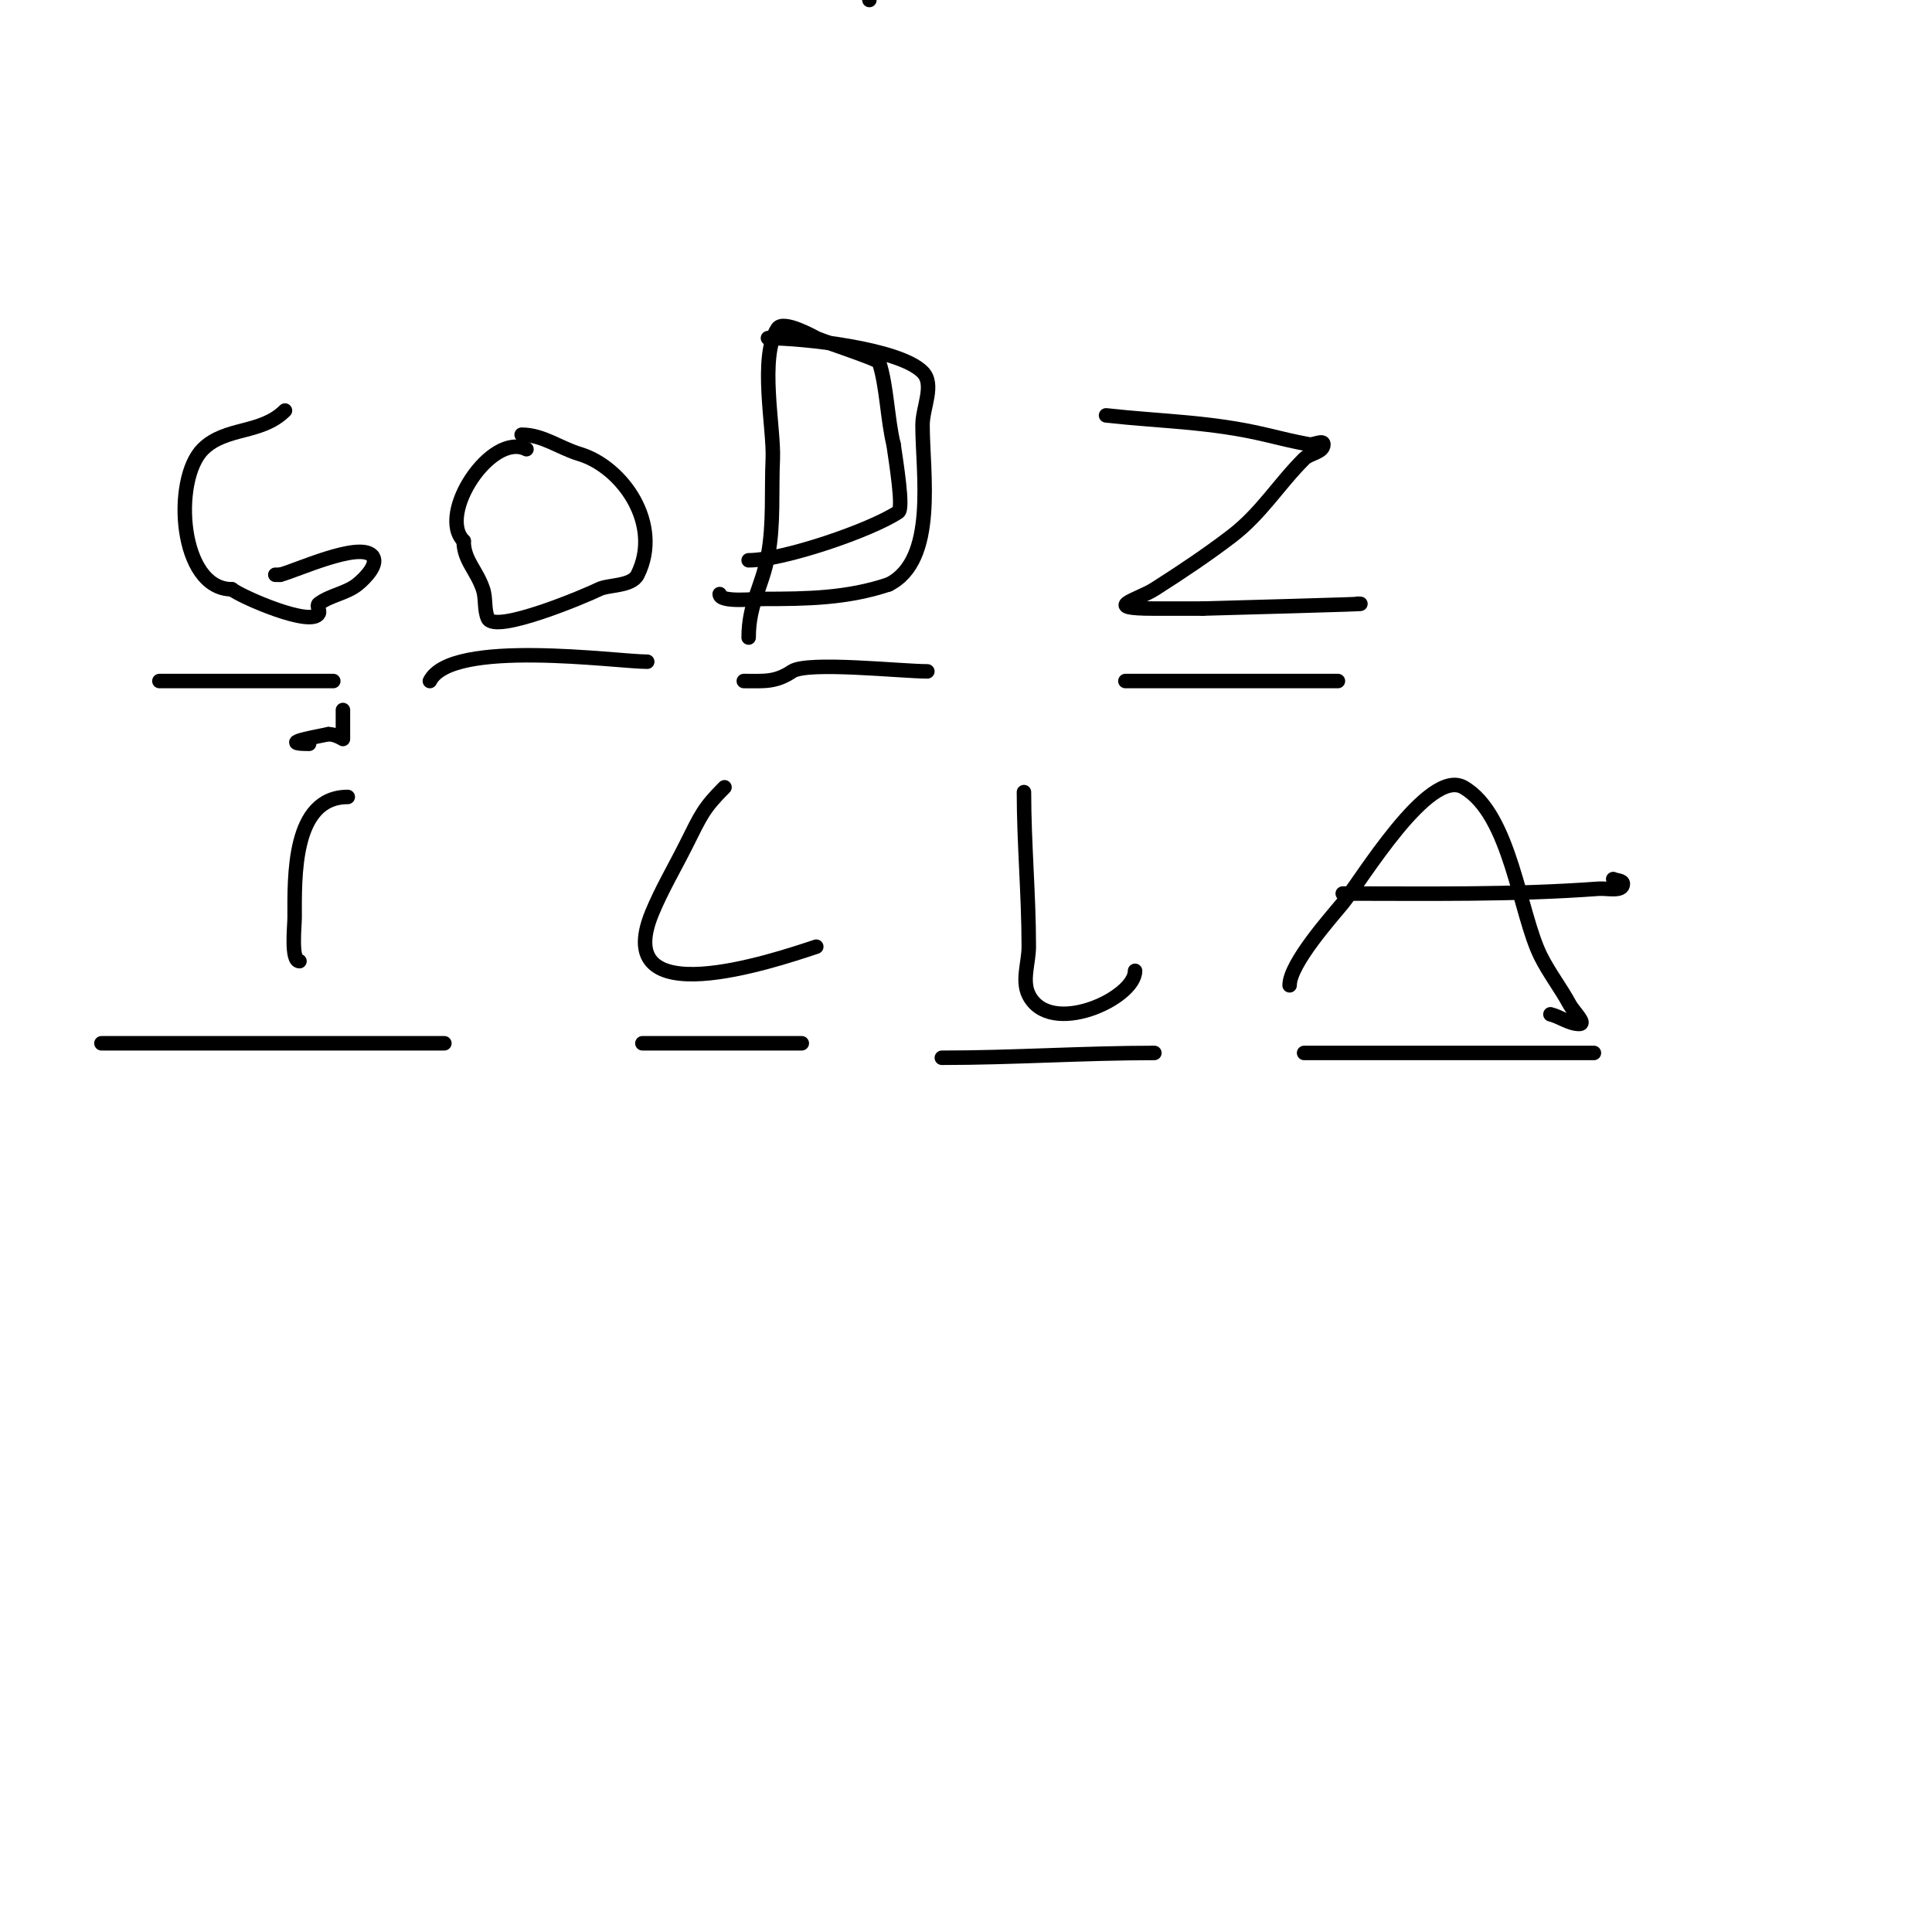 <svg viewBox='0 0 400 400' version='1.1' xmlns='http://www.w3.org/2000/svg' xmlns:xlink='http://www.w3.org/1999/xlink'><g fill='none' stroke='#000000' stroke-width='3' stroke-linecap='round' stroke-linejoin='round'><path d='M33,141c12,0 24,0 36,0'/><path d='M89,141c4.435,-8.869 38.689,-4 45,-4'/><path d='M154,141c4.274,0 6.538,0.308 10,-2c3.179,-2.119 22.618,0 28,0'/><path d='M233,141c14.704,0 29.622,0 44,0'/><path d='M21,216c23.667,0 47.333,0 71,0'/><path d='M133,216c11,0 22,0 33,0'/><path d='M195,219c14.726,0 29.283,-1 44,-1'/><path d='M270,218c20,0 40,0 60,0'/><path d='M59,85c-4.938,4.938 -12.307,3.307 -17,8c-6.295,6.295 -4.896,29 6,29'/><path d='M48,122c1.951,1.561 16.528,7.944 18,5c0.298,-0.596 -0.533,-1.6 0,-2c2.385,-1.789 5.672,-2.138 8,-4c1.746,-1.397 4.581,-4.419 3,-6c-2.827,-2.827 -15.791,3.198 -19,4'/><path d='M58,119c-0.333,0 -0.667,0 -1,0'/><path d='M155,132c0,-7.02 2.75,-10.334 4,-17c1.23,-6.561 0.697,-13.332 1,-20c0.283,-6.218 -2.891,-21.163 1,-27c1.212,-1.818 7.587,1.793 8,2c1.167,0.584 12.788,4.364 13,5c1.594,4.781 1.75,11.998 3,17'/><path d='M185,92c0.496,3.475 2.107,13.262 1,14c-5.712,3.808 -23.872,10 -31,10'/><path d='M108,90c4.353,0 7.906,2.772 12,4c8.879,2.664 17.235,14.53 12,25c-1.222,2.443 -6.046,2.023 -8,3c-2.553,1.276 -21.579,9.315 -23,6c-0.799,-1.864 -0.359,-4.076 -1,-6c-1.34,-4.019 -4,-5.98 -4,-10'/><path d='M96,112c-5.549,-5.549 5.696,-22.652 13,-19'/><path d='M229,86c11.5,1.278 21.649,1.297 33,4c2.99,0.712 5.976,1.45 9,2c0.984,0.179 3,-1 3,0c0,1.667 -2.821,1.821 -4,3c-5.37,5.37 -8.872,11.314 -15,16c-5.141,3.932 -10.54,7.525 -16,11c-3.431,2.184 -11.42,4 0,4c3.333,0 6.667,0 10,0'/><path d='M249,126c0.702,-0.044 38.055,-1 32,-1'/><path d='M159,70c7.258,0 27.11,2.11 32,7c2.593,2.593 0,7.333 0,11c0,9.956 3.073,27.963 -7,33'/><path d='M184,121c-8.636,2.879 -16.894,3 -26,3c-1.727,0 -9,0.824 -9,-1'/><path d='M72,165c-11.527,0 -11,16.76 -11,25c0,1.616 -0.813,9 1,9'/><path d='M150,163c-4.334,4.334 -4.805,5.61 -8,12c-2.333,4.667 -5.013,9.175 -7,14c-8.774,21.308 24.888,10.037 34,7'/><path d='M212,164c0,10.58 1,21.316 1,32c0,3.333 -1.491,7.019 0,10c4.394,8.788 22,0.754 22,-5'/><path d='M267,204c0,-4.544 8.95,-14.476 11,-17c3.738,-4.601 17.785,-28.123 25,-24c9.769,5.582 11.56,26.121 16,35c1.738,3.477 4.157,6.577 6,10c0.707,1.313 3.491,4 2,4c-2.108,0 -3.955,-1.489 -6,-2'/><path d='M278,185c17.682,0 35.341,0.308 53,-1c1.695,-0.126 5,0.7 5,-1c0,-0.745 -1.333,-0.667 -2,-1'/><path d='M71,147c0,0.759 0,6 0,6c0,0 -1.533,-1 -3,-1'/><path d='M68,152c-1.244,0.311 -11.336,2 -4,2'/><path d='M180,0l0,0'/></g>
</svg>